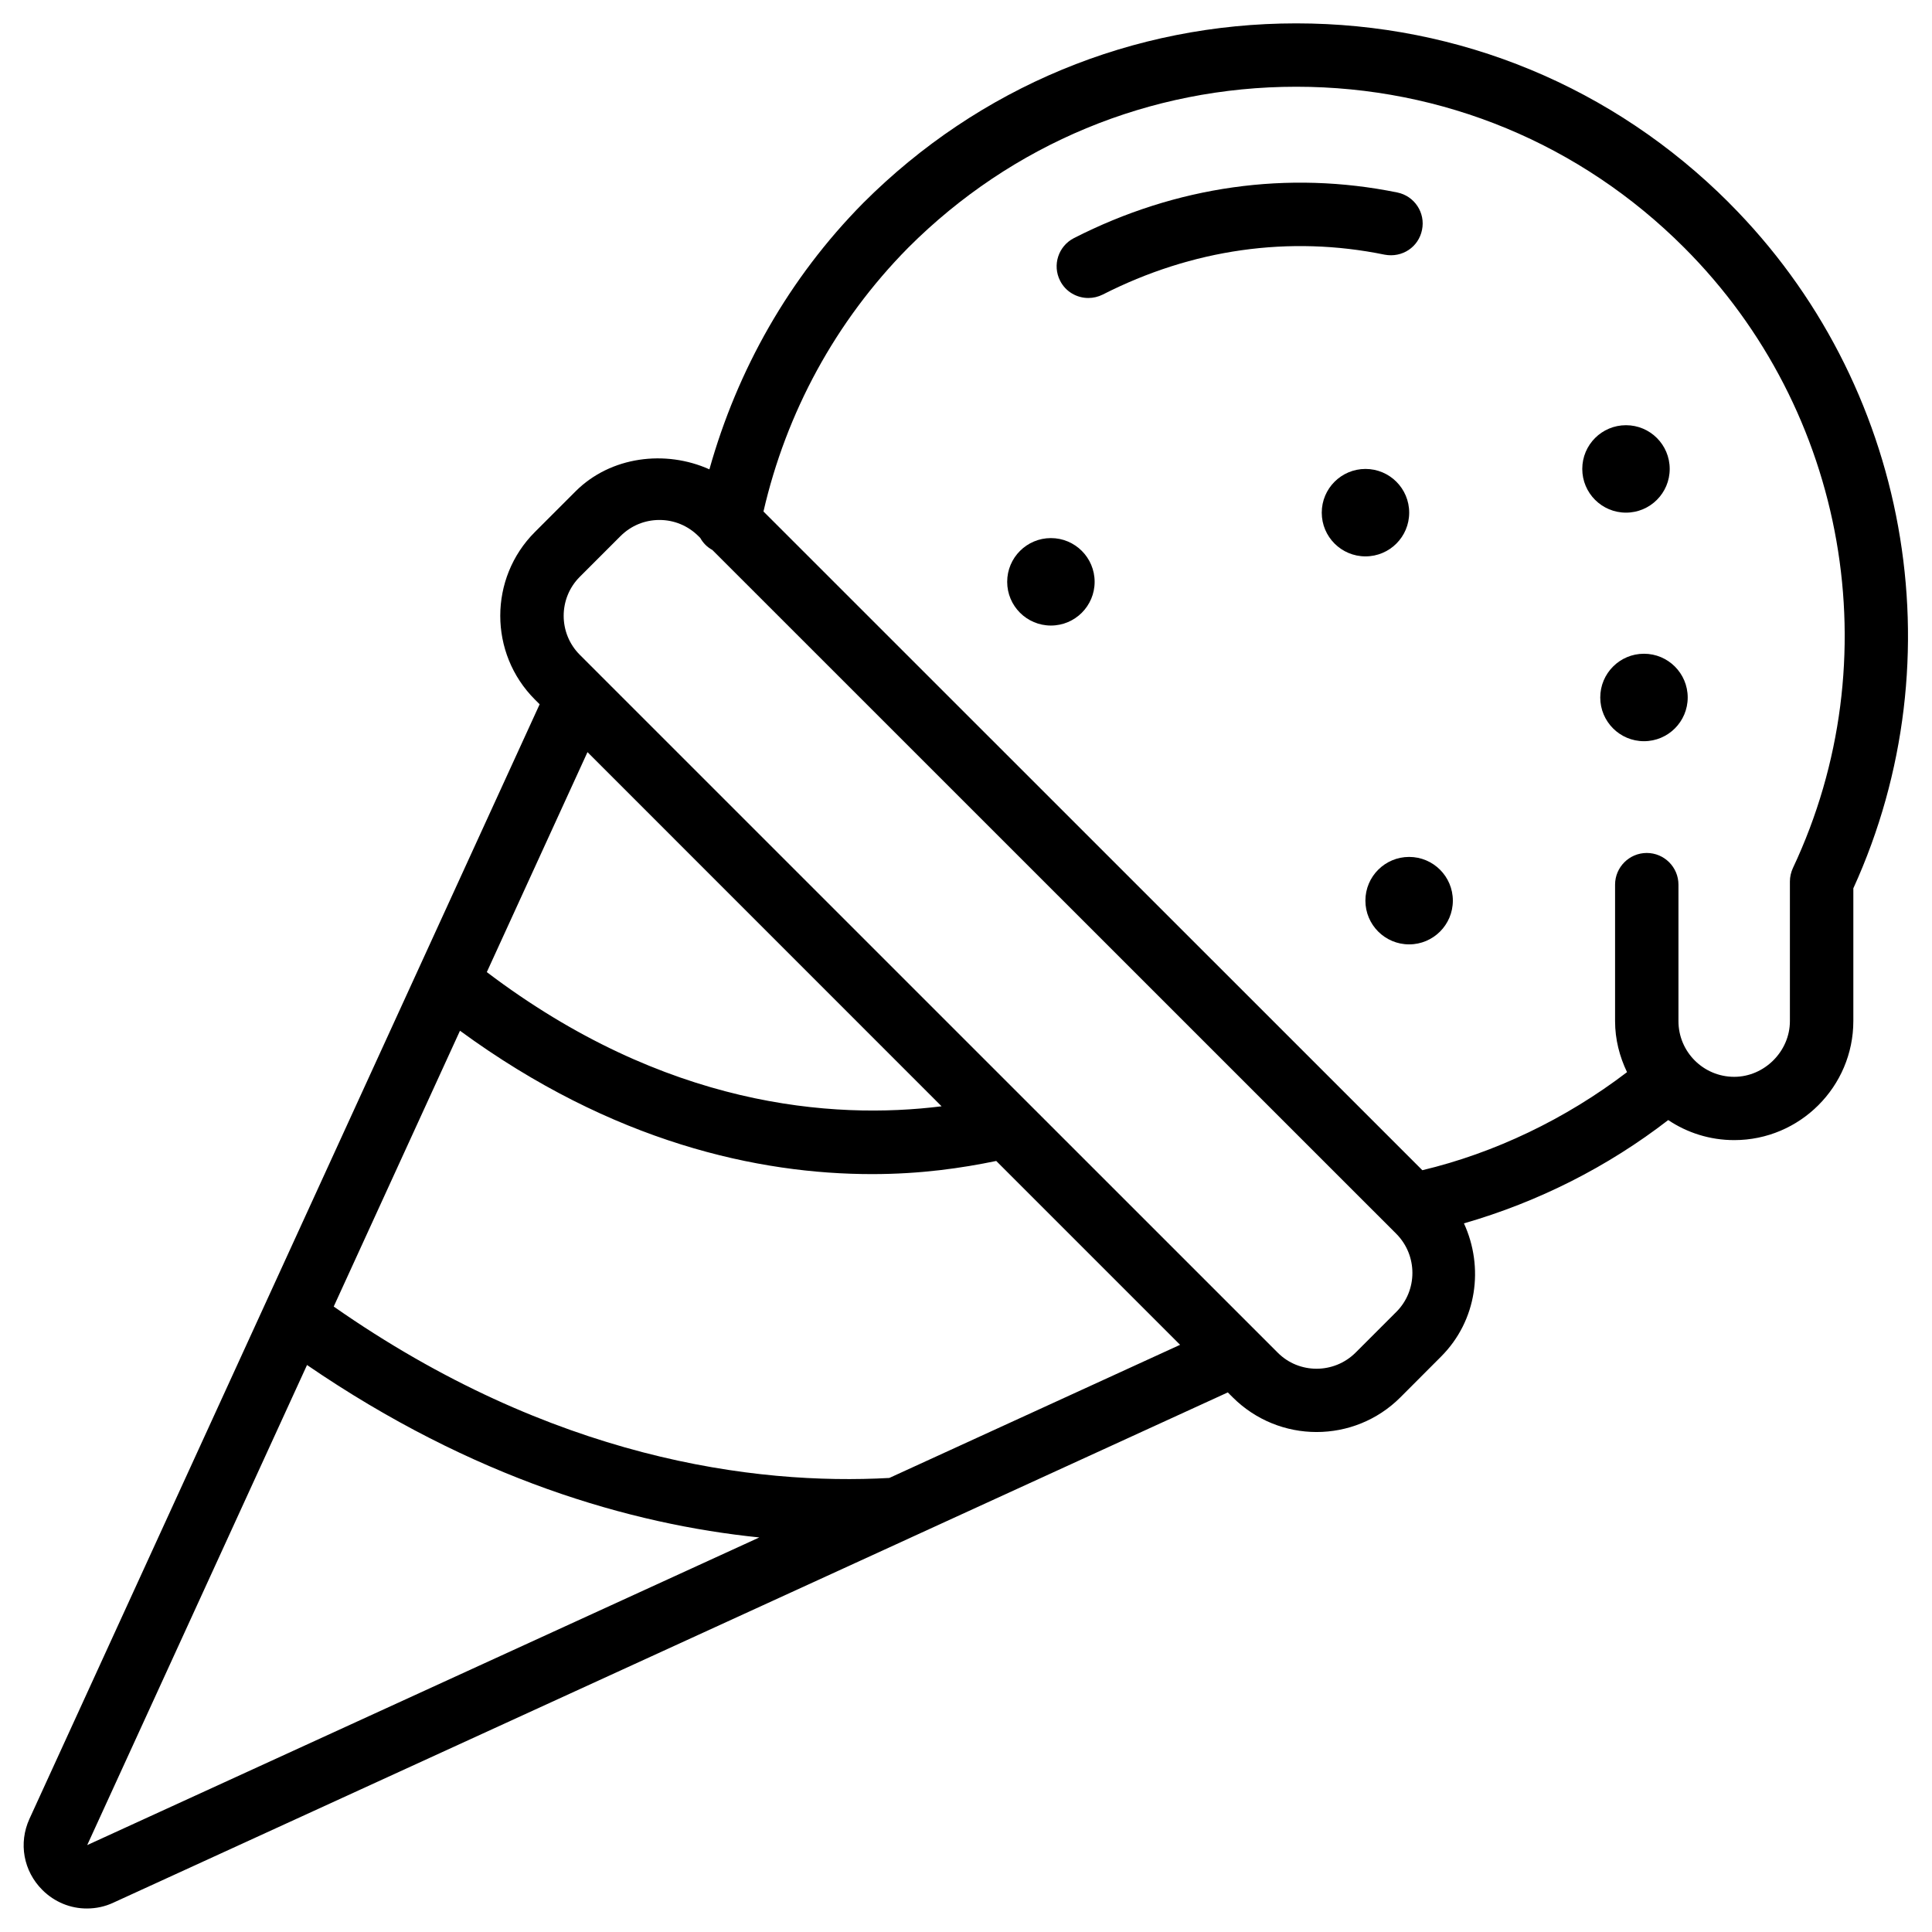 <?xml version="1.0" encoding="UTF-8"?>
<!-- Uploaded to: SVG Repo, www.svgrepo.com, Generator: SVG Repo Mixer Tools -->
<svg fill="#000000" width="800px" height="800px" version="1.1" viewBox="144 144 512 512" xmlns="http://www.w3.org/2000/svg">
 <g>
  <path d="m602.21 197.74c-30.648-30.668-71.371-47.547-114.7-47.547-43.285 0-84.031 16.879-114.74 47.59-19.691 19.922-33.359 44.211-40.77 70.598-11.629-5.227-26.156-3.465-35.453 5.812l-10.793 10.793c-12.238 12.238-12.238 32.16 0 44.398l1.258 1.258-135.19 295.34c-2.961 6.465-1.617 13.875 3.422 18.895 3.234 3.211 7.473 4.914 11.797 4.891 2.371 0 4.766-0.484 7.031-1.555l211.01-96.605c0.188-0.082 0.398-0.168 0.586-0.273l83.715-38.332 1.301 1.301c6.129 6.109 14.168 9.195 22.211 9.195 8.062 0 16.102-3.066 22.23-9.195l10.789-10.812c9.531-9.551 11.379-23.68 6.047-35.289 19.734-5.688 38.102-14.988 54.137-27.375 5.016 3.359 11.02 5.312 17.488 5.312 17.402 0 31.57-14.168 31.57-31.57v-35.16c27.887-61.148 14.766-133.93-32.949-181.66zm-208.68 239.44c-28.949 3.609-73.305 0.23-120.52-35.562l26.68-58.297zm-226.42 195.79 58.254-127.23c44.02 30.145 85.73 42.215 119.86 45.699zm212.57-97.297c-35.727 1.973-89.383-4.977-147.24-45.426l33.461-73.094c40.535 29.684 79.246 37.996 109.2 37.996 12.93 0 23.785-1.594 32.914-3.484l48.723 48.723zm134.35-44-10.789 10.789c-5.711 5.688-14.988 5.688-20.637 0l-179.27-179.25c-0.039-0.043-0.082-0.062-0.102-0.105l-5.586-5.586c-5.688-5.688-5.688-14.969 0-20.656l10.789-10.789c2.773-2.769 6.426-4.281 10.328-4.281 3.906 0 7.559 1.531 10.328 4.281l0.484 0.484c0.754 1.344 1.824 2.434 3.211 3.191l181.25 181.22c5.688 5.731 5.688 15.008 0 20.699zm105.11-117.64c-0.504 1.113-0.797 2.332-0.797 3.57v37.008c0 7.996-6.758 14.758-14.758 14.758-8.164 0-14.777-6.613-14.777-14.758v-36.168c0-4.641-3.777-8.398-8.398-8.398-4.617 0-8.398 3.758-8.398 8.398v36.168c0 4.848 1.195 9.406 3.168 13.52-16.332 12.469-35.16 21.434-54.242 25.988l-174.61-174.57c6.047-26.238 19.082-50.402 38.375-69.926 27.5-27.5 64.027-42.637 102.82-42.637 38.836 0 75.34 15.137 102.8 42.637 43.203 43.18 54.789 109.27 28.82 164.41z"/>
  <path d="m520.85 204.92c0.945-4.535-1.996-8.984-6.551-9.91-28.949-5.898-58.59-1.742-85.691 12.09-4.137 2.121-5.773 7.16-3.672 11.293 1.469 2.918 4.43 4.578 7.473 4.578 1.301 0 2.602-0.293 3.82-0.902 23.699-12.07 49.5-15.742 74.711-10.578 4.68 0.883 9.004-2.035 9.91-6.57z"/>
  <path d="m517.45 279.86c0-6.402-5.184-11.586-11.586-11.586-6.402 0-11.586 5.184-11.586 11.586s5.184 11.586 11.586 11.586c6.402 0.004 11.586-5.184 11.586-11.586z"/>
  <path d="m591.26 328.84c0 6.398-5.188 11.586-11.59 11.586-6.398 0-11.586-5.188-11.586-11.586 0-6.398 5.188-11.59 11.586-11.59 6.402 0 11.59 5.191 11.59 11.59"/>
  <path d="m586.49 268.27c0-6.402-5.184-11.586-11.586-11.586s-11.586 5.184-11.586 11.586c0 6.402 5.184 11.586 11.586 11.586s11.586-5.184 11.586-11.586z"/>
  <path d="m529.02 382.68c0 6.398-5.188 11.59-11.586 11.59-6.402 0-11.59-5.191-11.59-11.59 0-6.398 5.188-11.586 11.59-11.586 6.398 0 11.586 5.188 11.586 11.586"/>
  <path d="m434.09 298.19c0 6.398-5.188 11.586-11.586 11.586-6.402 0-11.59-5.188-11.59-11.586s5.188-11.59 11.59-11.59c6.398 0 11.586 5.191 11.586 11.59"/>
 </g>
</svg>